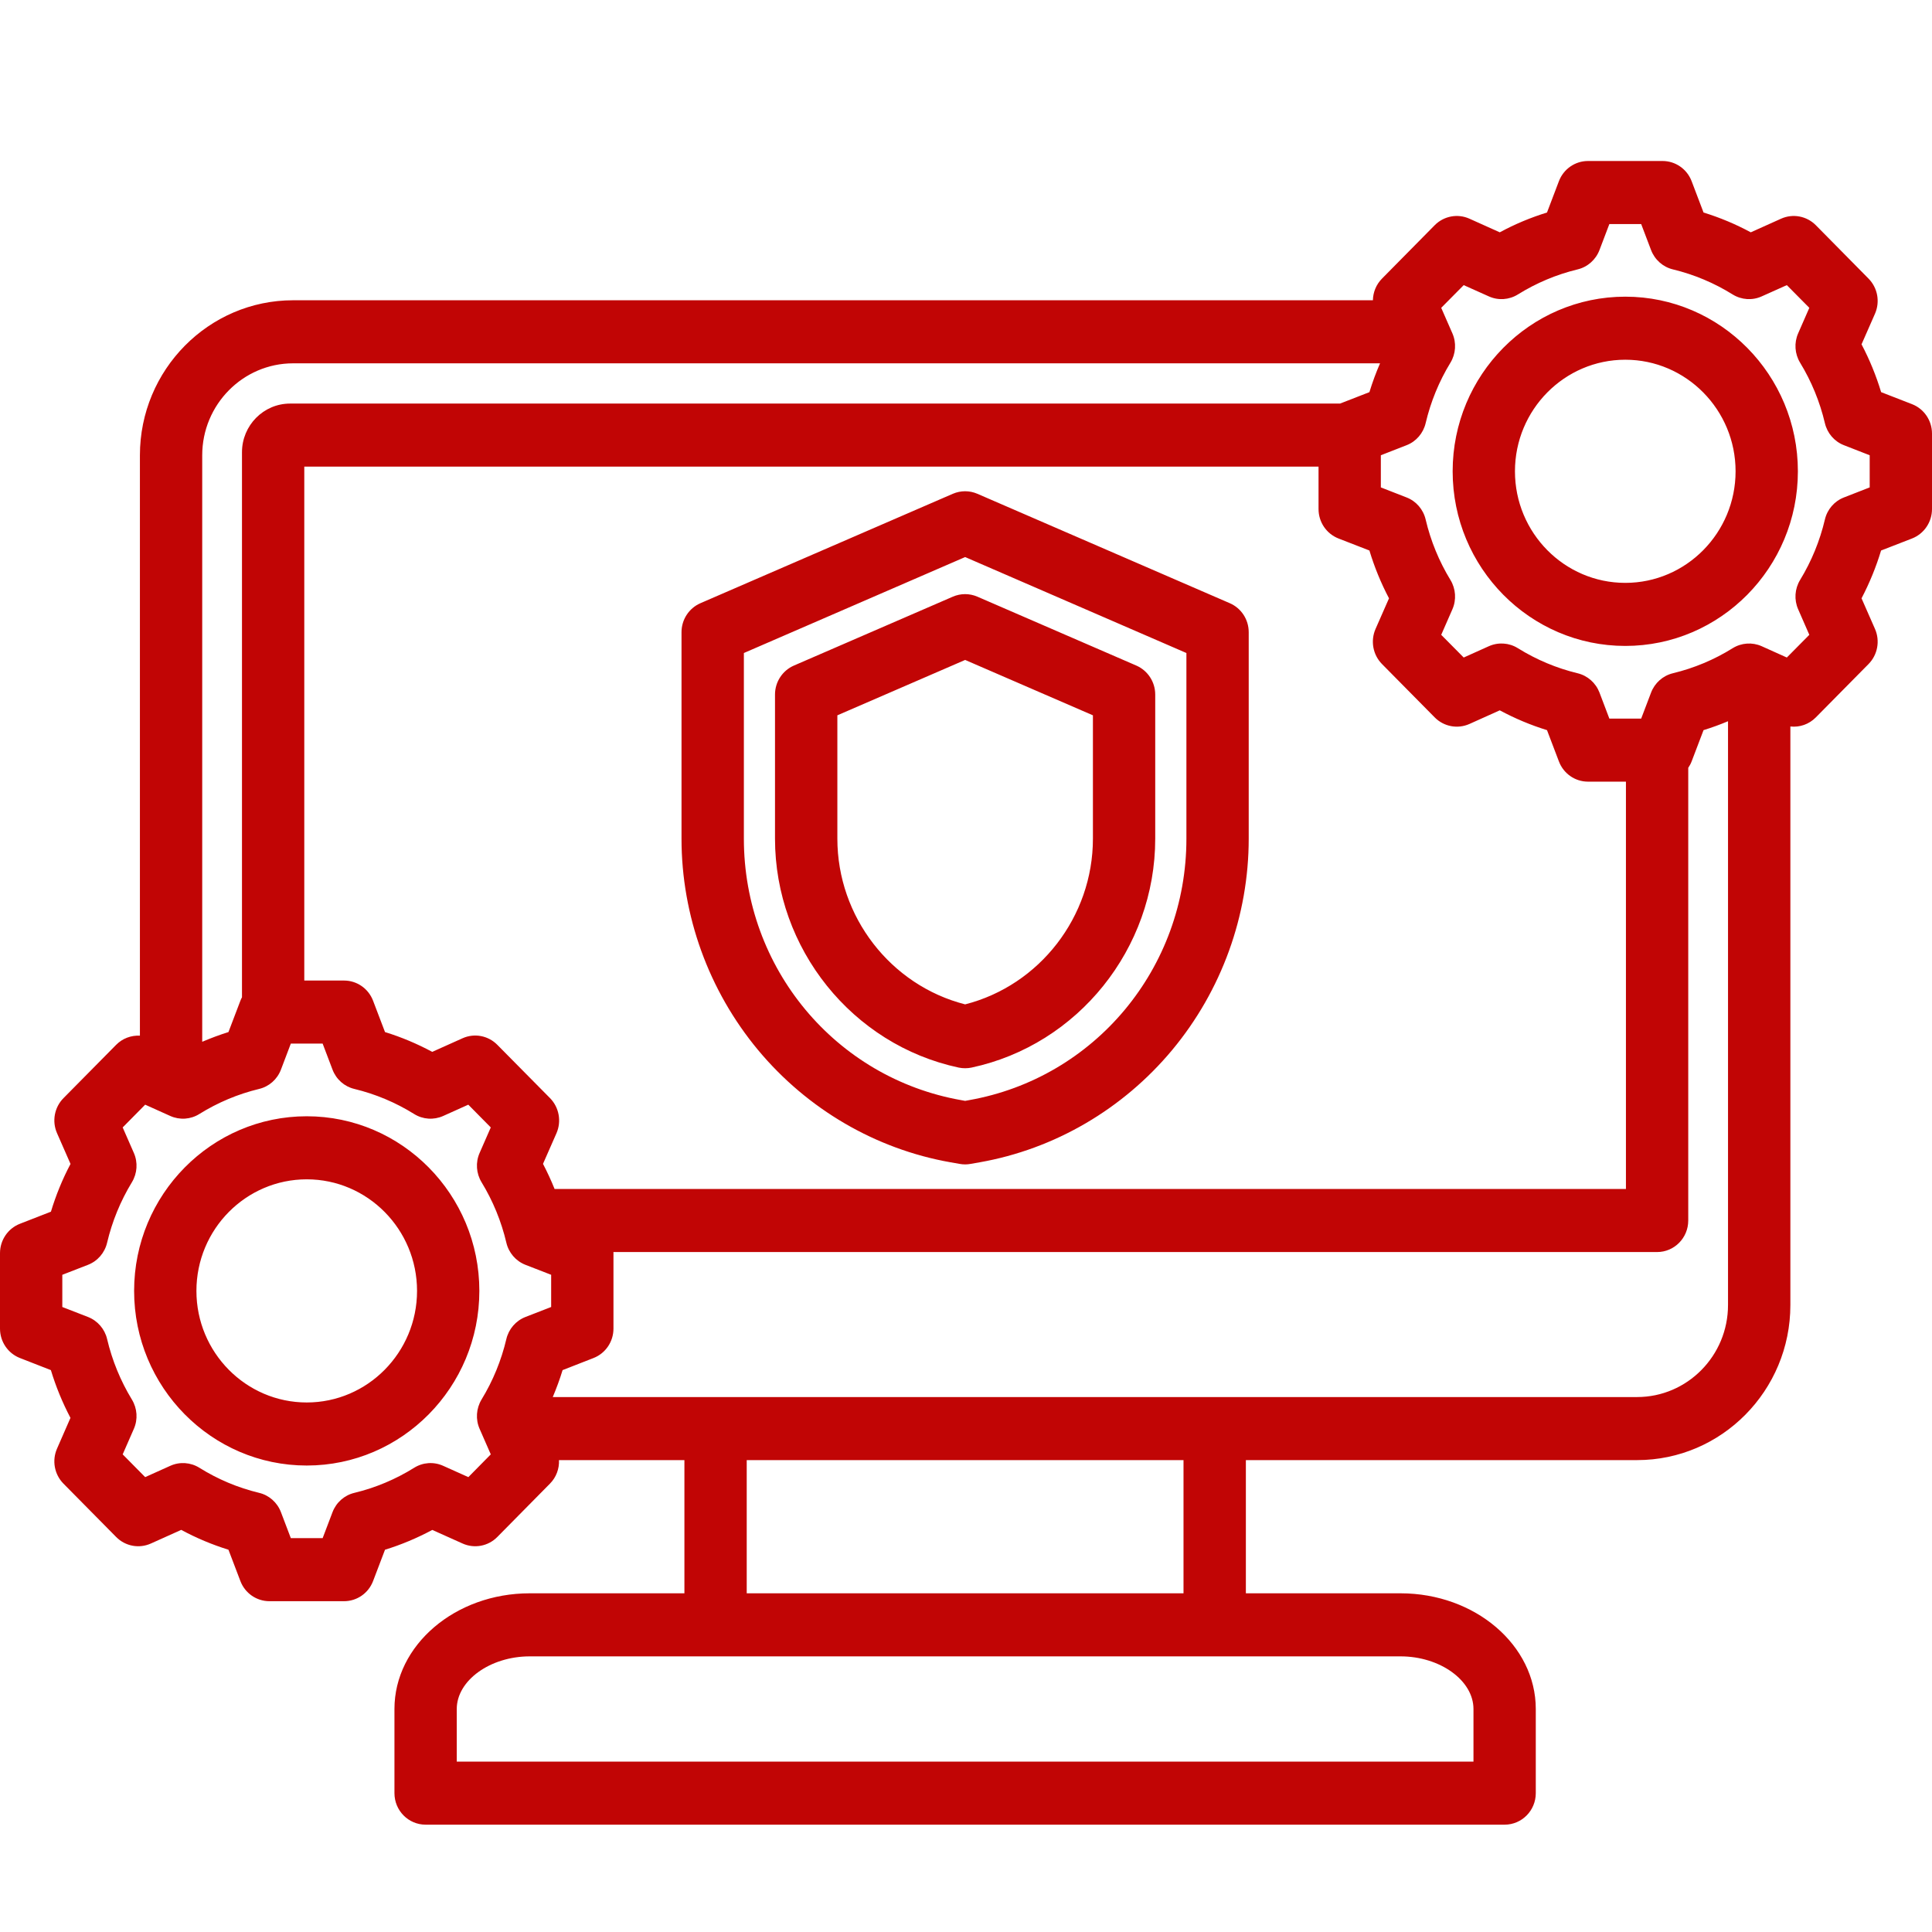 <svg width="36" height="36" viewBox="0 0 36 36" fill="none" xmlns="http://www.w3.org/2000/svg">
<path d="M22.916 11.24L18.212 9.201C18.066 9.138 17.901 9.138 17.755 9.201L13.051 11.24C12.838 11.333 12.699 11.545 12.699 11.78V15.628C12.699 17.061 13.206 18.459 14.124 19.564C15.043 20.668 16.317 21.412 17.713 21.658L17.884 21.688C17.917 21.694 17.95 21.697 17.984 21.697C18.017 21.697 18.05 21.694 18.083 21.688L18.254 21.658C19.65 21.412 20.924 20.668 21.843 19.564C22.762 18.459 23.268 17.061 23.268 15.628V11.78C23.268 11.545 23.13 11.333 22.916 11.24ZM22.107 15.628C22.107 18.037 20.403 20.086 18.055 20.5L17.984 20.513L17.912 20.5C15.565 20.086 13.861 18.037 13.861 15.628V12.168L17.984 10.38L22.107 12.168V15.628H22.107ZM17.755 11.118L14.793 12.402C14.58 12.495 14.441 12.707 14.441 12.942V15.628C14.441 17.676 15.881 19.469 17.864 19.893C17.903 19.901 17.943 19.905 17.984 19.905C18.024 19.905 18.064 19.901 18.103 19.893C20.087 19.469 21.526 17.676 21.526 15.628V12.942C21.526 12.707 21.387 12.495 21.174 12.402L18.212 11.118C18.066 11.055 17.901 11.055 17.755 11.118ZM20.365 13.329V15.628C20.365 17.082 19.371 18.361 17.984 18.715C16.597 18.361 15.603 17.082 15.603 15.628V13.329L17.984 12.297L20.365 13.329ZM35.628 7.531L35.052 7.307C34.959 6.999 34.837 6.701 34.687 6.416L34.938 5.845C35.035 5.622 34.987 5.363 34.817 5.191L33.835 4.196C33.665 4.025 33.408 3.976 33.188 4.075L32.623 4.329C32.342 4.177 32.048 4.054 31.743 3.96L31.521 3.376C31.435 3.15 31.22 3 30.979 3H29.59C29.349 3 29.134 3.15 29.048 3.376L28.826 3.96C28.521 4.054 28.227 4.177 27.946 4.329L27.381 4.075C27.161 3.976 26.904 4.025 26.734 4.196L25.752 5.191C25.643 5.301 25.585 5.446 25.582 5.595H5.462C3.888 5.595 2.607 6.891 2.607 8.484V19.298C2.445 19.29 2.284 19.348 2.165 19.468L1.183 20.462C1.013 20.634 0.965 20.894 1.063 21.116L1.314 21.688C1.164 21.972 1.042 22.27 0.949 22.578L0.372 22.803C0.148 22.89 0 23.108 0 23.351V24.757C0 25 0.148 25.218 0.372 25.305L0.948 25.53C1.041 25.838 1.164 26.136 1.313 26.42L1.063 26.992C0.965 27.214 1.013 27.474 1.183 27.646L2.165 28.64C2.335 28.812 2.592 28.86 2.812 28.761L3.377 28.507C3.658 28.659 3.952 28.782 4.257 28.877L4.479 29.46C4.565 29.687 4.78 29.836 5.021 29.836H6.41C6.651 29.836 6.866 29.687 6.952 29.46L7.174 28.877C7.479 28.783 7.773 28.659 8.055 28.508L8.619 28.761C8.839 28.86 9.096 28.812 9.266 28.64L10.248 27.645C10.365 27.527 10.423 27.367 10.416 27.207H12.753V29.689H9.87C8.481 29.689 7.35 30.656 7.35 31.844V33.413C7.35 33.737 7.61 34 7.93 34H28.037C28.357 34 28.617 33.737 28.617 33.413V31.844C28.617 30.656 27.487 29.689 26.097 29.689H23.215V27.207H30.505C32.08 27.207 33.361 25.911 33.361 24.318V13.537C33.533 13.556 33.708 13.497 33.835 13.368L34.817 12.374C34.987 12.202 35.035 11.942 34.938 11.72L34.687 11.149C34.836 10.864 34.958 10.566 35.051 10.258L35.628 10.034C35.852 9.946 36 9.729 36 9.485V8.079C36 7.836 35.852 7.618 35.628 7.531ZM5.462 6.77H25.715C25.639 6.945 25.573 7.124 25.517 7.307L24.97 7.52H5.405C4.911 7.52 4.509 7.927 4.509 8.427V18.583C4.498 18.604 4.487 18.625 4.479 18.648L4.257 19.231C4.091 19.283 3.928 19.344 3.768 19.412V8.484C3.768 7.539 4.528 6.77 5.462 6.77ZM25.752 12.374L26.734 13.368C26.904 13.54 27.161 13.588 27.381 13.49L27.946 13.236C28.227 13.387 28.521 13.511 28.826 13.605L29.048 14.188C29.134 14.415 29.349 14.565 29.59 14.565H30.297V22.155H10.334C10.27 21.996 10.198 21.84 10.118 21.687L10.369 21.116C10.466 20.894 10.418 20.634 10.249 20.462L9.266 19.468C9.096 19.296 8.839 19.248 8.62 19.346L8.054 19.6C7.773 19.449 7.479 19.325 7.174 19.231L6.952 18.648C6.866 18.421 6.651 18.271 6.411 18.271H5.67V8.695H24.569V9.485C24.569 9.729 24.717 9.946 24.941 10.034L25.517 10.258C25.61 10.566 25.732 10.864 25.882 11.149L25.631 11.72C25.534 11.942 25.582 12.202 25.752 12.374ZM8.973 26.078C8.873 26.244 8.859 26.448 8.937 26.625L9.145 27.1L8.727 27.524L8.257 27.313C8.082 27.234 7.88 27.248 7.717 27.35C7.372 27.565 6.997 27.722 6.604 27.817C6.417 27.861 6.265 27.996 6.196 28.177L6.012 28.661H5.419L5.235 28.177C5.166 27.996 5.014 27.861 4.828 27.817C4.434 27.722 4.06 27.565 3.714 27.349C3.551 27.248 3.349 27.234 3.174 27.313L2.705 27.524L2.286 27.1L2.494 26.625C2.572 26.448 2.558 26.244 2.458 26.079C2.245 25.729 2.09 25.35 1.996 24.952C1.952 24.764 1.819 24.61 1.64 24.54L1.161 24.354V23.754L1.64 23.568C1.819 23.498 1.952 23.344 1.996 23.155C2.09 22.758 2.245 22.379 2.458 22.029C2.558 21.864 2.572 21.66 2.494 21.483L2.286 21.008L2.705 20.584L3.174 20.795C3.349 20.873 3.551 20.86 3.714 20.758C4.06 20.543 4.434 20.386 4.827 20.291C5.014 20.247 5.166 20.112 5.235 19.931L5.419 19.446H6.012L6.196 19.931C6.265 20.112 6.417 20.247 6.604 20.291C6.997 20.386 7.371 20.543 7.717 20.758C7.88 20.86 8.082 20.873 8.257 20.795L8.726 20.584L9.145 21.008L8.937 21.483C8.859 21.66 8.873 21.864 8.973 22.029C9.186 22.378 9.341 22.757 9.435 23.155C9.479 23.344 9.612 23.498 9.791 23.568L10.27 23.754V24.354L9.791 24.54C9.612 24.61 9.479 24.764 9.435 24.952C9.341 25.35 9.186 25.729 8.973 26.078ZM27.456 31.845V32.825H8.511V31.845C8.511 31.313 9.134 30.864 9.871 30.864H26.097C26.834 30.864 27.456 31.313 27.456 31.845ZM22.053 29.689H13.914V27.207H22.053V29.689ZM30.505 26.032H10.3C10.369 25.868 10.431 25.701 10.483 25.53L11.059 25.305C11.283 25.218 11.431 25 11.431 24.757V23.351C11.431 23.344 11.43 23.337 11.43 23.33H30.878C31.198 23.33 31.458 23.067 31.458 22.743V14.307C31.483 14.27 31.505 14.231 31.521 14.188L31.743 13.605C31.898 13.557 32.05 13.502 32.199 13.439V24.318C32.199 25.263 31.439 26.032 30.505 26.032ZM34.839 9.082L34.36 9.269C34.181 9.338 34.048 9.492 34.004 9.681C33.91 10.079 33.755 10.458 33.542 10.807C33.442 10.972 33.428 11.176 33.506 11.353L33.714 11.829L33.295 12.252L32.826 12.041C32.651 11.963 32.449 11.977 32.286 12.078C31.941 12.293 31.566 12.45 31.172 12.545C30.986 12.59 30.834 12.725 30.765 12.906L30.581 13.39H29.988L29.804 12.905C29.735 12.725 29.583 12.59 29.396 12.545C29.003 12.45 28.629 12.293 28.283 12.078C28.12 11.976 27.918 11.963 27.743 12.041L27.274 12.252L26.855 11.829L27.063 11.354C27.141 11.177 27.127 10.972 27.027 10.807C26.814 10.458 26.659 10.079 26.565 9.681C26.521 9.492 26.388 9.338 26.209 9.269L25.73 9.082V8.483L26.209 8.296C26.388 8.227 26.521 8.072 26.565 7.884C26.659 7.486 26.814 7.107 27.027 6.758C27.127 6.593 27.141 6.388 27.063 6.211L26.855 5.736L27.274 5.313L27.743 5.523C27.918 5.602 28.12 5.588 28.283 5.487C28.629 5.272 29.003 5.115 29.396 5.02C29.583 4.975 29.735 4.84 29.804 4.659L29.988 4.175H30.581L30.765 4.659C30.834 4.84 30.986 4.975 31.173 5.02C31.566 5.115 31.94 5.272 32.286 5.487C32.449 5.588 32.651 5.602 32.826 5.523L33.295 5.313L33.714 5.736L33.506 6.211C33.428 6.388 33.442 6.593 33.542 6.758C33.755 7.107 33.91 7.486 34.004 7.884C34.048 8.072 34.181 8.227 34.36 8.296L34.839 8.483V9.082ZM30.285 5.528C28.511 5.528 27.068 6.988 27.068 8.782C27.068 10.577 28.511 12.036 30.285 12.036C32.058 12.036 33.501 10.577 33.501 8.782C33.501 6.988 32.058 5.528 30.285 5.528ZM30.285 10.861C29.151 10.861 28.229 9.929 28.229 8.782C28.229 7.636 29.151 6.703 30.285 6.703C31.418 6.703 32.34 7.636 32.34 8.782C32.34 9.929 31.418 10.861 30.285 10.861ZM5.716 20.8C3.942 20.8 2.499 22.26 2.499 24.054C2.499 25.848 3.942 27.308 5.716 27.308C7.489 27.308 8.932 25.848 8.932 24.054C8.932 22.26 7.489 20.8 5.716 20.8ZM5.716 26.133C4.582 26.133 3.66 25.2 3.66 24.054C3.66 22.907 4.582 21.975 5.716 21.975C6.849 21.975 7.771 22.907 7.771 24.054C7.771 25.2 6.849 26.133 5.716 26.133Z" fill="#C10505"/>
</svg>
